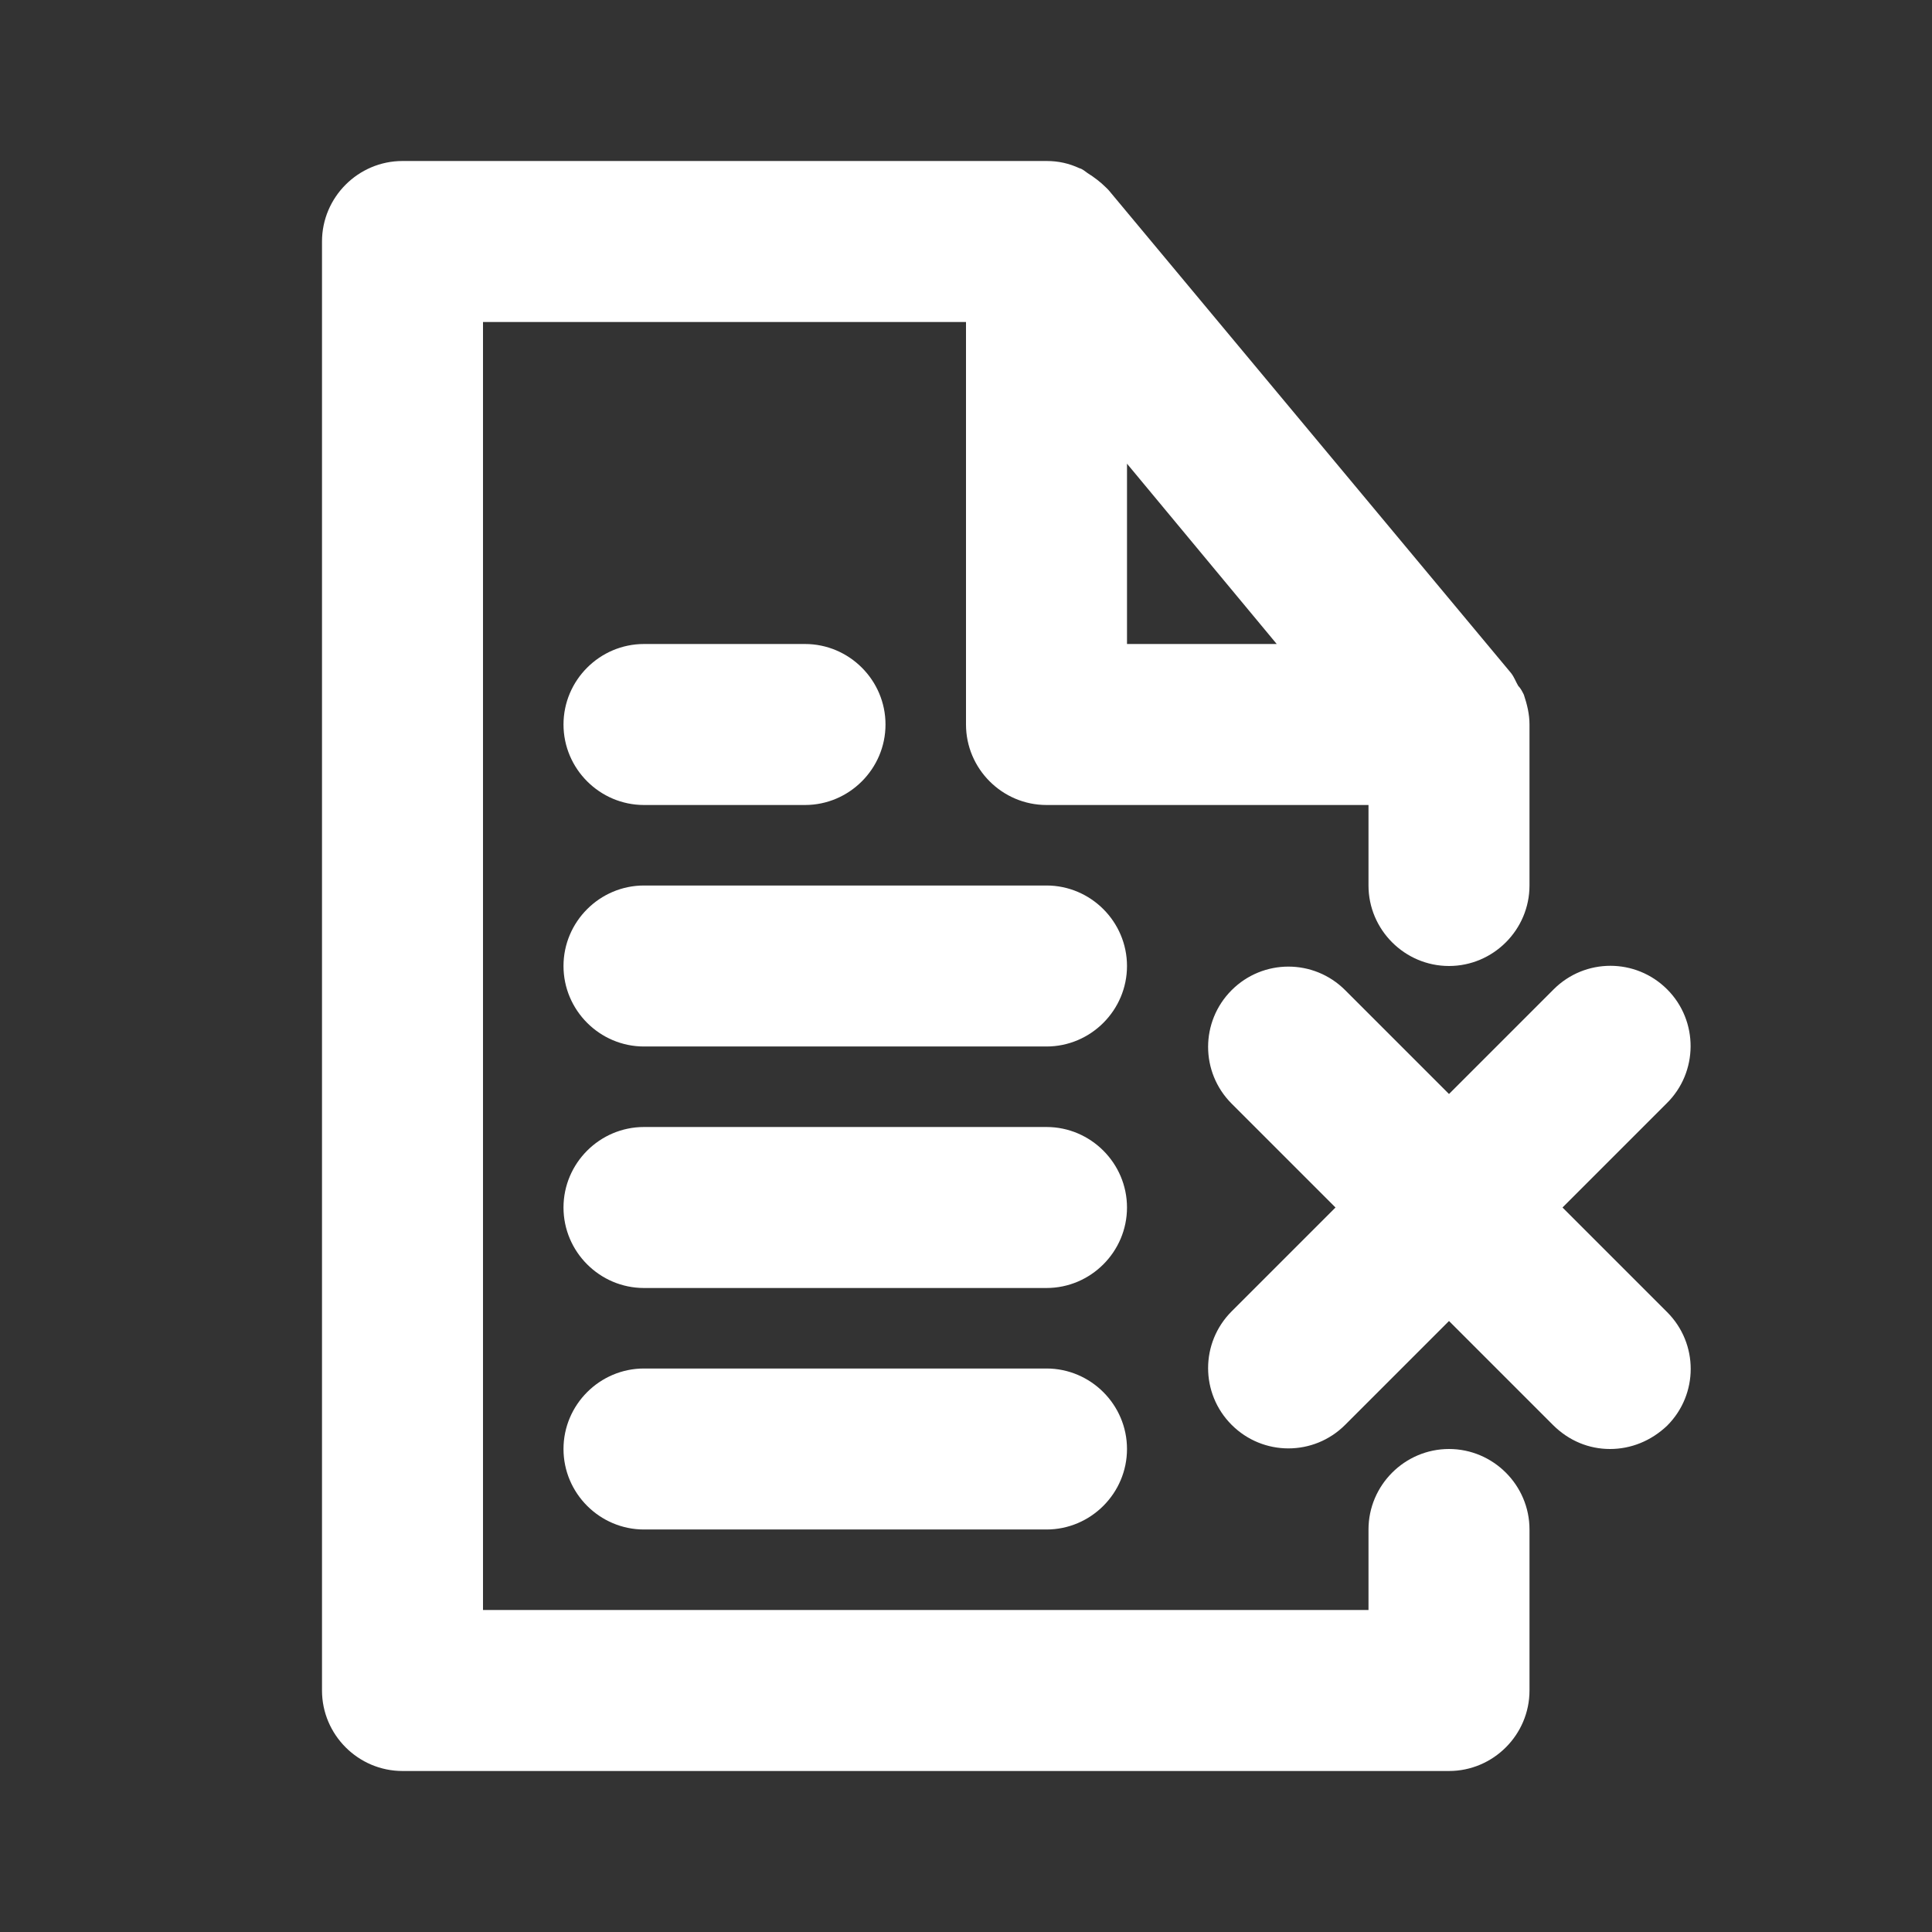 <?xml version="1.0" encoding="UTF-8"?>
<svg id="Layer_1" data-name="Layer 1" xmlns="http://www.w3.org/2000/svg" viewBox="0 0 800 800">
  <rect x="0" y="0" width="800" height="800" fill="#333333" stroke="none"/>
  <defs>
    <style>
      .cls-1 {
        fill: #fff;
      }
    </style>
  </defs>
  <path class="cls-1" d="M600,600c-18.333,0-33.333,15-33.333,33.333v33.333H200V133.333h200v166.667c0,18.333,15,33.333,33.333,33.333h133.333v33.333c0,18.333,15,33.333,33.333,33.333s33.333-15,33.333-33.333v-66.667c0-4.333-1-8.333-2.333-12.333-.667-1.333-1.333-2.667-2.333-3.667-1-1.667-1.667-3.667-3-5.333l-166.667-200c-.333-.333-.667-.667-1-1-2.333-2.333-5-4.333-7.667-6-1-.667-2-1.667-3.333-2-4.333-2-8.667-3-13.667-3H166.667c-18.333,0-33.333,15-33.333,33.333v600c0,18.333,15,33.333,33.333,33.333h433.333c18.333,0,33.333-15,33.333-33.333v-66.667c0-18.333-15-33.333-33.333-33.333ZM466.667,192l62,74.667h-62v-74.667Z"/>
  <path class="cls-1" d="M266.667,333.333h66.667c18.333,0,33.333-15,33.333-33.333s-15-33.333-33.333-33.333h-66.667c-18.333,0-33.333,15-33.333,33.333s15,33.333,33.333,33.333Z"/>
  <path class="cls-1" d="M433.333,366.667h-166.667c-18.333,0-33.333,15-33.333,33.333s15,33.333,33.333,33.333h166.667c18.333,0,33.333-15,33.333-33.333s-15-33.333-33.333-33.333Z"/>
  <path class="cls-1" d="M433.333,466.667h-166.667c-18.333,0-33.333,15-33.333,33.333s15,33.333,33.333,33.333h166.667c18.333,0,33.333-15,33.333-33.333s-15-33.333-33.333-33.333Z"/>
  <path class="cls-1" d="M433.333,566.667h-166.667c-18.333,0-33.333,15-33.333,33.333s15,33.333,33.333,33.333h166.667c18.333,0,33.333-15,33.333-33.333s-15-33.333-33.333-33.333Z"/>
  <path class="cls-1" d="M690.333,409.667c-13-13-34-13-47,0l-43.333,43.333-43-43c-13-13-34-13-47,0s-13,34,0,47l43,43-43,43c-13,13-13,34,0,47s34,13,47,0l43-43,43,43c6.667,6.667,15,10,23.667,10s17-3.333,23.667-9.667c13-13,13-34,0-47l-43.333-43.333,43-43c13.333-13,13.333-34.333.333-47.333Z"/>
</svg>